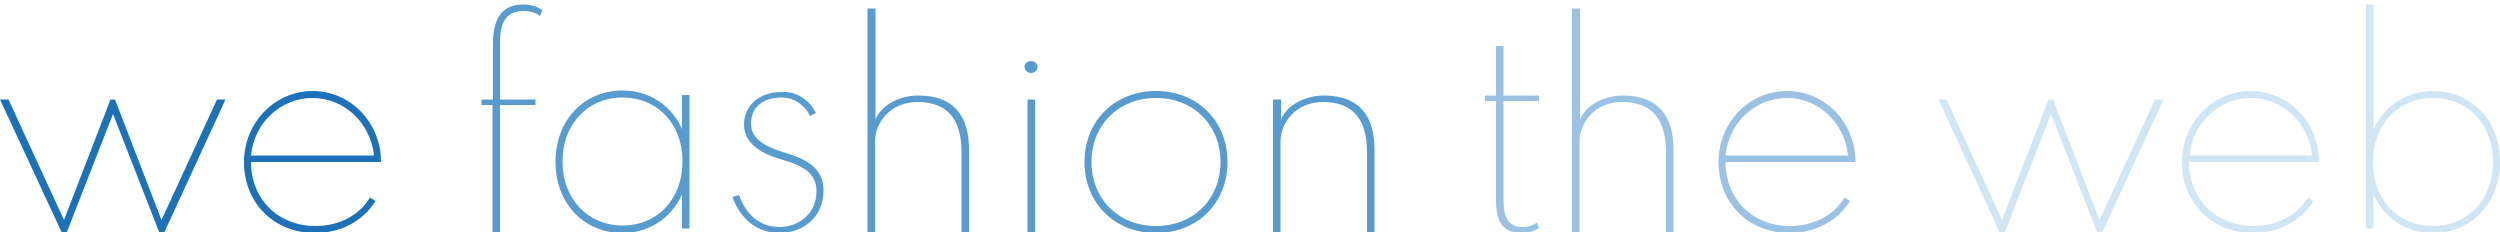 <?xml version="1.0" encoding="utf-8"?>
<!-- Generator: Adobe Illustrator 25.0.0, SVG Export Plug-In . SVG Version: 6.00 Build 0)  -->
<svg version="1.1" id="Capa_1" xmlns="http://www.w3.org/2000/svg" xmlns:xlink="http://www.w3.org/1999/xlink" x="0px" y="0px"
	 viewBox="0 0 500 46.5" style="enable-background:new 0 0 500 46.5;" xml:space="preserve">
<style type="text/css">
	.st0{fill:#1D71B8;}
	.st1{fill:#589BCF;}
	.st2{fill:#9BC2E4;}
	.st3{fill:#D0E6F5;}
</style>
<path class="st0" d="M1.7,19.9L12.8,44l9.3-24.1H23L32.3,44l11.1-24.1h1.7L32.8,46.6h-0.9l-9.3-23.8l-9.3,23.8h-0.9L0,19.9H1.7z"/>
<path class="st0" d="M62.5,18.2c7.6,0,13.7,6.3,13.7,14.2h-26c0,7.4,5.4,12.8,12.9,12.8c4.8,0,8.8-2.2,10.9-5.7l1.1,0.7
	c-2.5,4-6.9,6.4-12.1,6.4c-8,0-14.2-5.8-14.2-14.2C48.8,24.5,55,18.2,62.5,18.2z M74.8,31.1c-0.7-6.5-5.9-11.5-12.3-11.5
	s-11.7,5-12.3,11.5H74.8z"/>
<path class="st1" d="M98.6,19.8V8.6c0-5.7,2.5-7.7,6-7.7c2,0,3.2,0.6,3.9,1.2L108,3.2c-0.7-0.6-1.8-1-3.3-1c-3,0-4.7,1.7-4.7,6.2
	v11.5h7.1V21H100v25.6h-1.5V21h-2.2v-1.1h2.3C98.6,19.9,98.6,19.8,98.6,19.8z"/>
<path class="st1" d="M124.5,18.1c5.4,0,9.8,3,11.9,7.7V19h1.5v26.7h-1.5v-6.8c-2.1,4.7-6.6,7.7-11.9,7.7c-7.6,0-13.4-5.8-13.4-14.2
	C111.1,23.9,116.9,18.1,124.5,18.1z M124.5,45.1c7,0,12-5.3,12-12.8c0-7.6-5.1-12.8-12-12.8c-6.9,0-12,5.3-12,12.8
	S117.6,45.1,124.5,45.1z"/>
<path class="st1" d="M163.2,22.6l-1.2,0.6c-0.8-1.8-2.9-3.7-5.6-3.7c-4.3,0-6.2,2.4-6.2,5.2c0,2.7,2,4.3,6.3,5.7
	c3.6,1.1,8.2,2.5,8.2,7.7c0,5.6-4.4,8.5-8.8,8.5c-4.4,0-7.8-2.7-9.4-7.2l1.3-0.4c1.4,4,4.3,6.4,8.1,6.4c3.7,0,7.4-2.5,7.4-7.2
	c0-4.2-3.9-5.4-7.3-6.4c-3-0.9-7.2-2.7-7.2-6.9c0-3.4,2.6-6.5,7.6-6.5C159.7,18.2,162.2,20.5,163.2,22.6z"/>
<path class="st1" d="M175.1,1.7v22.2c1.4-3.4,5.6-4.8,8.5-4.8c7.6,0,10.2,4.6,10.2,10.8v16.7h-1.5V30.4c0-6.4-2.7-10-8.8-10
	c-5.4,0-8.5,4.1-8.5,7.9v18.3h-1.5V1.7H175.1z"/>
<path class="st1" d="M207.5,13.4c0,0.7-0.6,1.2-1.3,1.2s-1.3-0.6-1.3-1.2c0-0.7,0.6-1.2,1.3-1.2C207,12.2,207.5,12.8,207.5,13.4z
	 M207,19.9v26.7h-1.5V19.9H207z"/>
<path class="st1" d="M231.2,18.2c8.1,0,14.3,5.8,14.3,14.2s-6.2,14.2-14.3,14.2s-14.3-5.8-14.3-14.2S223.1,18.2,231.2,18.2z
	 M231.2,45.2c7.5,0,12.9-5.4,12.9-12.8s-5.4-12.8-12.9-12.8s-12.9,5.4-12.9,12.8S223.7,45.2,231.2,45.2z"/>
<path class="st1" d="M256.2,19.9v4c1.4-3.4,5.6-4.8,8.5-4.8c7.6,0,10.2,4.6,10.2,10.8v16.7h-1.5V30.4c0-6.4-2.7-10-8.8-10
	c-5.4,0-8.5,4.1-8.5,7.9v18.3h-1.5V19.9H256.2z"/>
<path class="st2" d="M299.2,19.1V9.2h1.5v9.9h7.1v1.1h-7.1V40c0,3.5,1,5.4,3.8,5.4c1.8,0,2.9-0.9,2.9-0.9l0.4,1.1c0,0-1.1,1-3.5,1
	c-4.4,0-5.1-3.3-5.1-6.6V20.2H297v-1.1H299.2z"/>
<path class="st2" d="M316,1.7v22.2c1.4-3.4,5.6-4.8,8.5-4.8c7.6,0,10.2,4.6,10.2,10.8v16.7h-1.5V30.4c0-6.4-2.7-10-8.8-10
	c-5.4,0-8.5,4.1-8.5,7.9v18.3h-1.5V1.7C314.4,1.7,316,1.7,316,1.7z"/>
<path class="st2" d="M357.4,18.2c7.6,0,13.7,6.3,13.7,14.2h-26c0,7.4,5.4,12.8,12.9,12.8c4.8,0,8.8-2.2,10.9-5.7l1.1,0.7
	c-2.5,4-6.9,6.4-12.1,6.4c-8,0-14.2-5.8-14.2-14.2C343.7,24.5,349.8,18.2,357.4,18.2z M369.6,31.1c-0.6-6.5-5.9-11.5-12.2-11.5
	c-6.4,0-11.7,5-12.3,11.5H369.6z"/>
<path class="st3" d="M389.3,19.9L400.4,44l9.3-24.1h0.9l9.3,24.1L431,19.9h1.7l-12.3,26.7h-0.9l-9.3-23.8l-9.3,23.8H400l-12.3-26.7
	C387.7,19.9,389.3,19.9,389.3,19.9z"/>
<path class="st3" d="M450.1,18.2c7.6,0,13.7,6.3,13.7,14.2h-26c0,7.4,5.4,12.8,12.9,12.8c4.8,0,8.8-2.2,10.9-5.7l1.1,0.7
	c-2.5,4-6.9,6.4-12.1,6.4c-8,0-14.2-5.8-14.2-14.2C436.4,24.5,442.6,18.2,450.1,18.2z M462.4,31.1c-0.6-6.5-5.9-11.5-12.2-11.5
	c-6.4,0-11.7,5-12.3,11.5H462.4z"/>
<path class="st3" d="M474.7,0.9v25c2.1-4.7,6.6-7.7,11.9-7.7c7.6,0,13.4,5.8,13.4,14.2c0,8.3-5.8,14.2-13.4,14.2
	c-5.4,0-9.8-3-11.9-7.7v6.8h-1.5V0.9H474.7z M486.6,45.2c6.9,0,12-5.3,12-12.8c0-7.6-5.1-12.8-12-12.8c-7,0-12,5.3-12,12.8
	C474.5,39.9,479.6,45.2,486.6,45.2z"/>
</svg>
